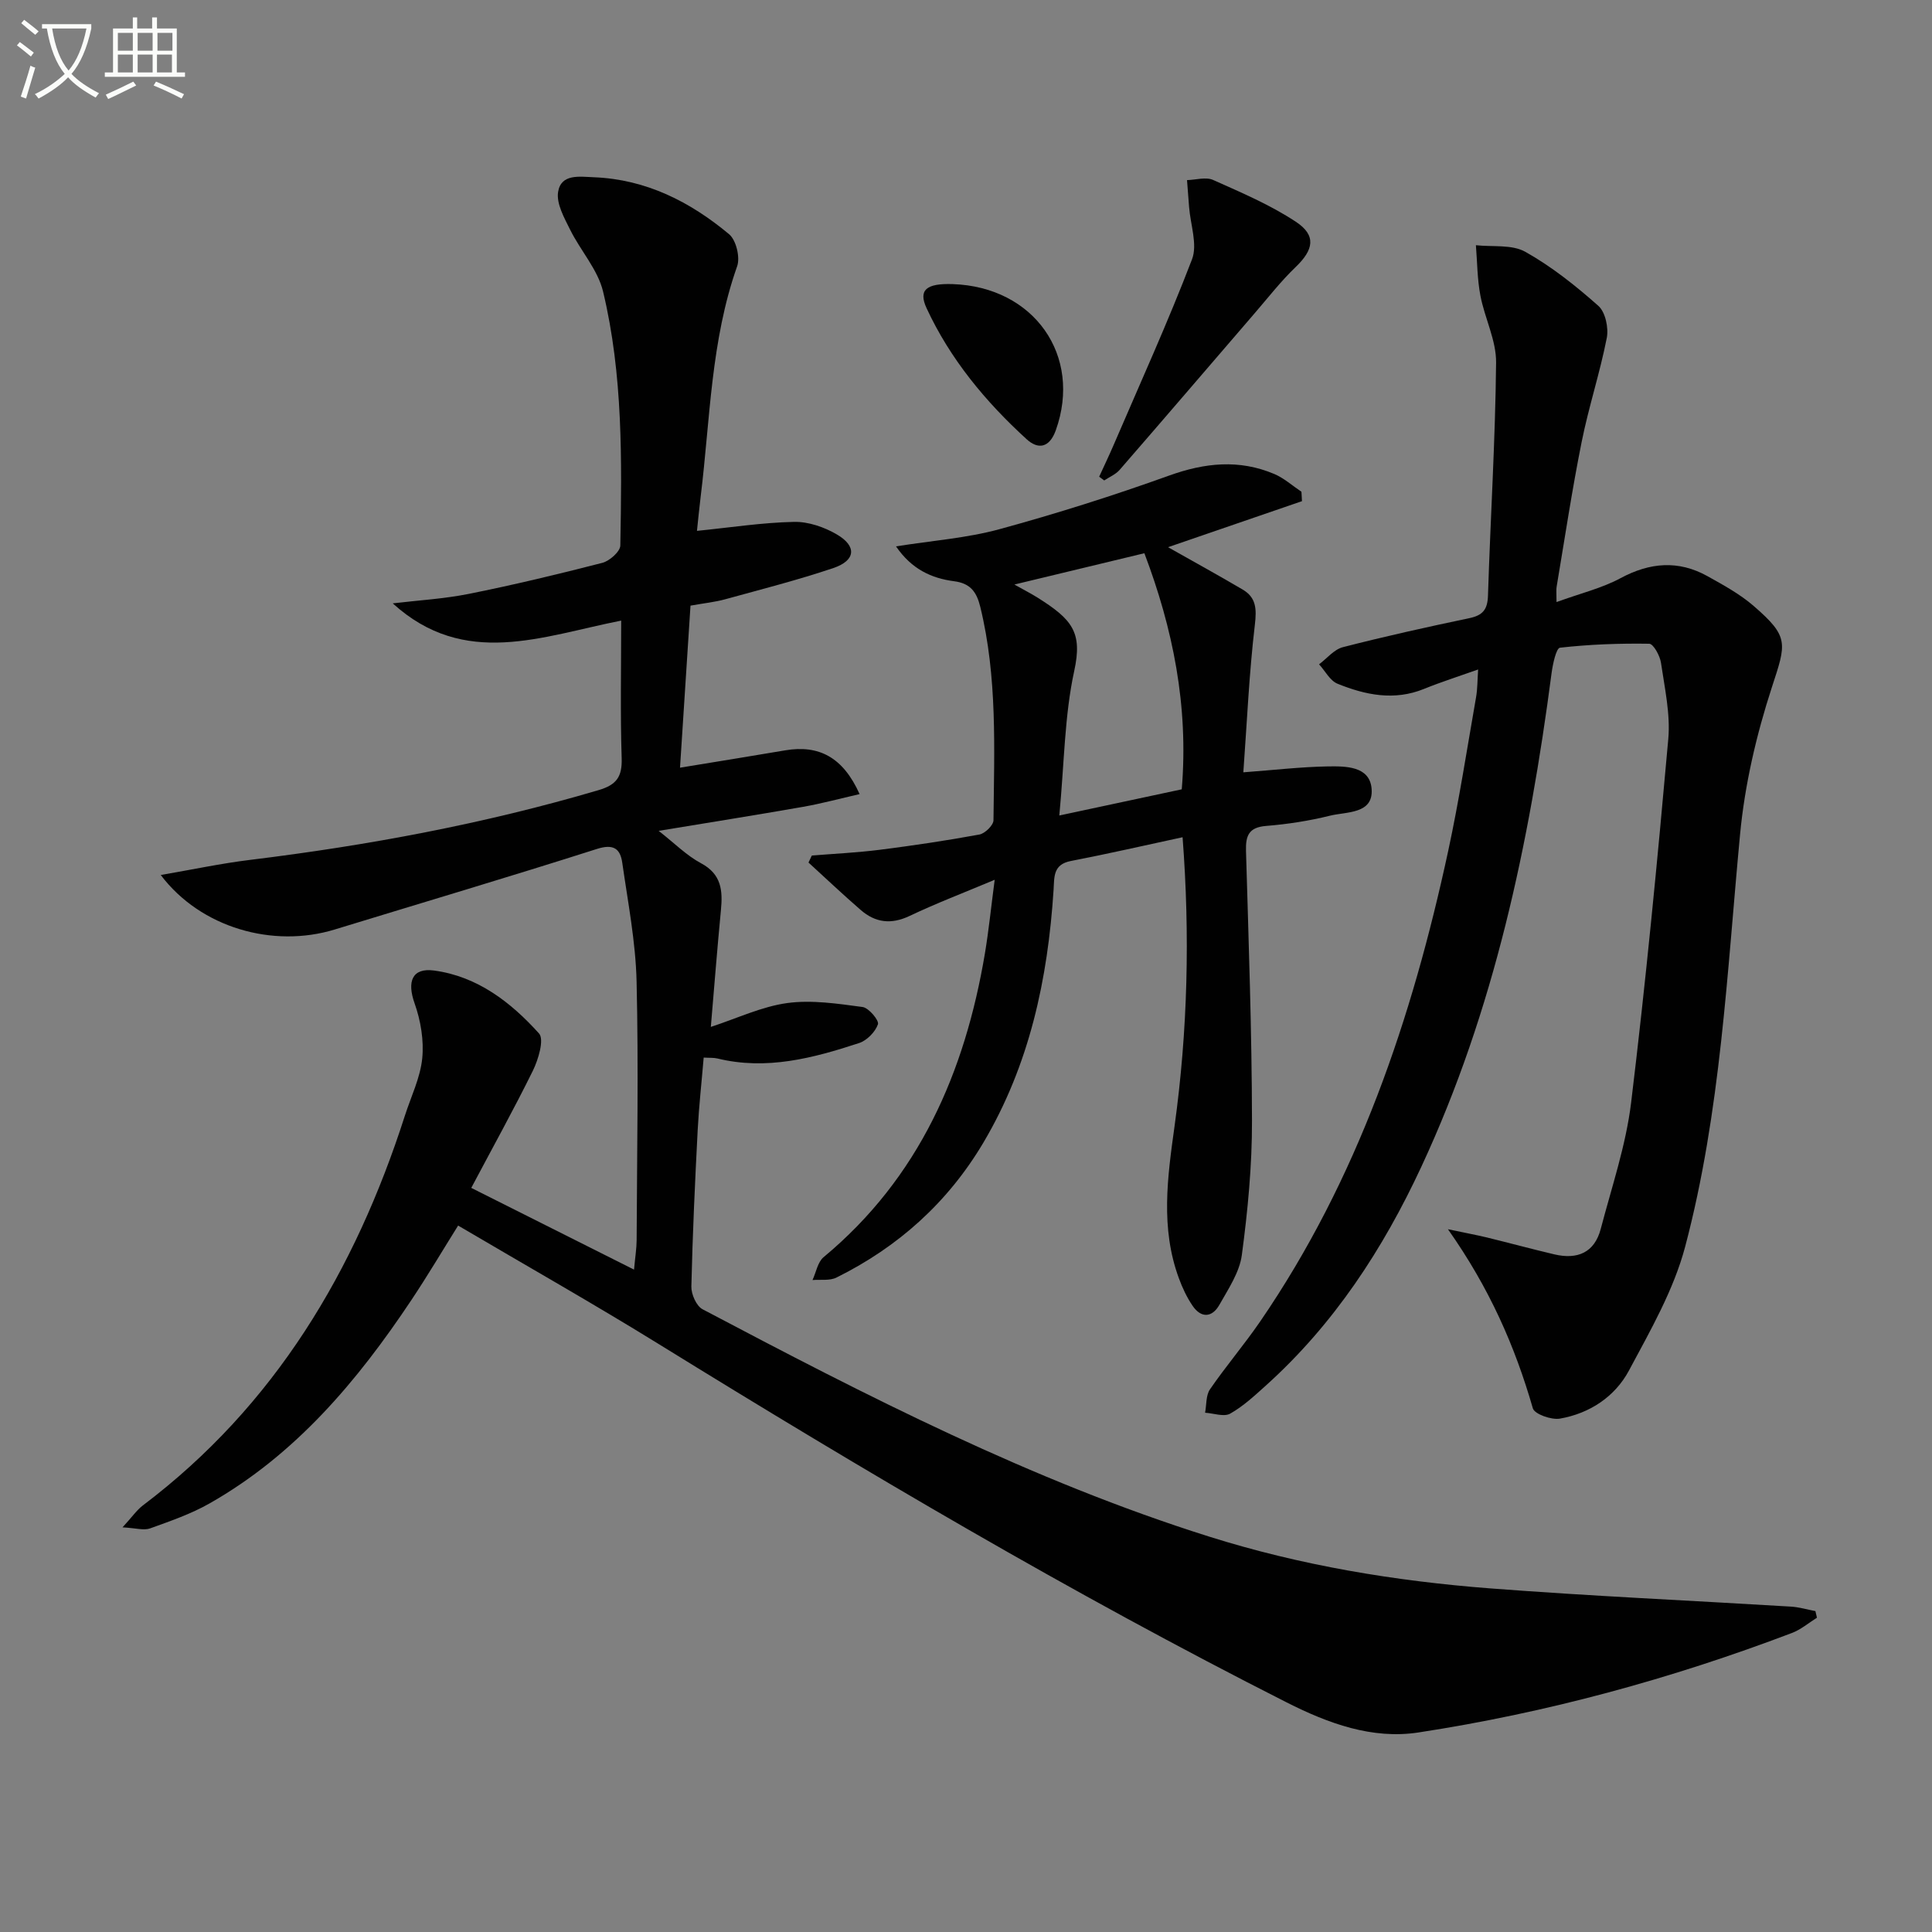 <svg enable-background="new 0 0 400 400" viewBox="0 0 400 400" xmlns="http://www.w3.org/2000/svg"><rect x="0" y="0" width="400" height="400" fill="#808080" stroke="none"/><path d="m6.4 11.7c-1-.8-1.9-1.6-2.9-2.3l.6-.7c.9.7 1.9 1.4 2.9 2.2zm-2.1 8.3c.7-2.1 1.4-4.2 2-6.4.2.1.6.3 1 .4-.7 2.3-1.3 4.4-1.9 6.4zm3-12.8c-1.1-.9-2.1-1.7-2.9-2.4l.6-.7c1 .8 2 1.5 3 2.4zm1.4-1.3v-.9h10.2v.9c-.9 4.2-2.3 7.3-4.1 9.4 1.3 1.4 3.2 2.7 5.7 4-.2.2-.4.5-.7.9-2.5-1.4-4.4-2.7-5.7-4.2-1.4 1.5-3.5 3-6.1 4.4 0 0 0 0-.1-.1-.3-.4-.5-.7-.7-.8 2.7-1.3 4.7-2.8 6.2-4.2-1.8-2.2-3-5.3-3.7-9.4zm9.2 0h-7.1c.6 3.8 1.7 6.7 3.4 8.7 1.7-2 2.9-4.8 3.7-8.7z" fill="#fbfcfa"/><path d="m31.6 3.6h.9v2.3h4.1v9.1h1.7v.9h-16.6v-.9h1.7v-9.1h4.1v-2.3h.9v2.3h3.1v-2.3zm-4 13.3.6.8c-1.9.9-3.8 1.9-5.8 2.8-.2-.3-.3-.6-.5-.9 2-.9 3.9-1.8 5.7-2.7zm-3.2-10.1v3.7h3.1v-3.7zm0 4.5v3.7h3.1v-3.7zm4.1-4.5v3.7h3.1v-3.7zm0 4.5v3.7h3.1v-3.7zm9.1 9.1c-2.1-1.1-4.1-2-5.8-2.7l.5-.8c2.2.9 4.1 1.8 5.8 2.6zm-1.9-13.6h-3.1v3.7h3.1zm-3.2 4.5v3.7h3.1v-3.7z" fill="#fbfcfa"/><g fill="#010101"><path d="m97.57 245.94c11.34 5.69 22.12 11.1 33.7 16.92.24-2.64.53-4.38.54-6.12.07-17.83.41-35.67-.01-53.49-.19-8.24-1.8-16.45-2.97-24.65-.42-2.92-1.84-3.93-5.26-2.83-18.03 5.75-36.17 11.13-54.26 16.67-12.78 3.92-27.77-.35-36.03-11.28 6.62-1.14 12.52-2.4 18.49-3.13 24.42-2.99 48.52-7.47 72.15-14.44 3.71-1.09 4.91-2.74 4.79-6.59-.3-9.43-.1-18.87-.1-28.51-16.43 3.24-32.42 9.95-47.3-3.57 5.27-.63 10.6-.93 15.79-1.97 9.26-1.86 18.46-4.06 27.61-6.42 1.5-.39 3.69-2.33 3.72-3.58.32-17.63.57-35.32-3.57-52.59-1.09-4.55-4.68-8.47-6.83-12.82-1.22-2.46-2.87-5.39-2.48-7.81.62-3.8 4.43-3.15 7.43-3.03 10.8.43 19.91 5.07 27.97 11.79 1.46 1.22 2.32 4.78 1.67 6.63-5.46 15.43-5.58 31.64-7.54 47.58-.32 2.58-.56 5.16-.78 7.21 6.96-.7 13.51-1.72 20.07-1.86 2.97-.07 6.28 1.07 8.89 2.6 4.18 2.44 3.9 5.39-.7 6.95-7.37 2.49-14.93 4.41-22.44 6.48-2.07.57-4.24.79-7.16 1.31-.7 10.85-1.41 21.86-2.17 33.55 7.87-1.29 14.83-2.41 21.78-3.59 6.98-1.18 11.98 1.43 15.4 9.06-4.07.93-7.9 1.97-11.78 2.65-9.76 1.71-19.54 3.26-29.82 4.96 3.28 2.56 5.78 5.11 8.78 6.71 4.24 2.27 4.5 5.66 4.11 9.7-.76 7.91-1.38 15.83-2.09 24.18 5.51-1.8 10.55-4.22 15.83-4.94 5.08-.69 10.43.13 15.59.82 1.28.17 3.46 2.8 3.18 3.58-.56 1.59-2.29 3.36-3.92 3.89-9.51 3.12-19.15 5.67-29.31 3.19-.77-.19-1.61-.11-2.85-.19-.43 5.13-.98 10.04-1.24 14.97-.56 10.8-1.06 21.61-1.31 32.42-.04 1.6 1.03 4.04 2.32 4.72 33.97 17.93 68.12 35.49 104.92 47.08 18.92 5.96 38.43 9.19 58.16 10.71 20.72 1.59 41.49 2.51 62.23 3.77 1.71.1 3.39.61 5.09.93.11.46.21.91.32 1.37-1.72 1.07-3.32 2.46-5.18 3.16-25.06 9.52-50.84 16.54-77.33 20.6-9.56 1.46-18.63-1.85-27.27-6.22-44.55-22.55-87.48-47.92-129.94-74.15-13.56-8.38-27.45-16.24-41.61-24.58-3.2 5.12-6.3 10.35-9.67 15.41-11.18 16.77-23.97 32-41.8 42.12-3.85 2.19-8.13 3.66-12.31 5.17-1.3.46-2.95-.07-5.7-.22 2.01-2.19 2.94-3.57 4.2-4.53 27.35-20.67 43.94-48.57 54.25-80.68 1.27-3.96 3.19-7.85 3.6-11.89.37-3.73-.32-7.82-1.58-11.38-1.61-4.52-.53-7.42 4.05-6.8 8.97 1.21 15.9 6.58 21.71 13.03 1.11 1.23-.14 5.39-1.28 7.72-4.03 8.17-8.45 16.13-12.75 24.25z"/><path d="m322.26 124.65c4.96-1.81 9.38-2.86 13.24-4.94 6.09-3.27 11.98-3.77 18-.43 3.32 1.85 6.74 3.72 9.58 6.18 7.41 6.41 6.74 7.72 3.77 16.82-3.21 9.85-5.62 20.19-6.59 30.49-2.71 28.61-3.98 57.42-11.36 85.32-2.37 8.97-7.21 17.38-11.64 25.66-2.9 5.42-8.12 8.88-14.29 9.96-1.77.31-5.26-.93-5.61-2.13-3.7-12.84-8.98-24.9-17.58-37.08 3.7.78 5.89 1.18 8.05 1.7 4.67 1.14 9.3 2.4 13.97 3.5 4.75 1.12 8.32-.32 9.62-5.28 2.27-8.66 5.2-17.26 6.28-26.08 3.04-25.05 5.46-50.19 7.7-75.33.46-5.18-.75-10.55-1.51-15.78-.21-1.46-1.57-3.93-2.43-3.95-6.16-.1-12.36.13-18.48.82-.79.09-1.5 3.42-1.75 5.31-4.61 35.21-11.86 69.73-26.96 102.16-7.93 17.04-18.07 32.57-32.15 45.26-2.35 2.11-4.72 4.33-7.43 5.85-1.29.72-3.43-.08-5.19-.19.31-1.63.15-3.58 1.01-4.84 3.29-4.79 7.09-9.24 10.38-14.03 20.27-29.55 31.46-62.77 38.94-97.42 2.27-10.53 3.91-21.21 5.77-31.83.31-1.76.28-3.59.43-5.76-4.05 1.44-7.68 2.59-11.2 4.02-6.17 2.51-12.13 1.27-17.91-1.07-1.56-.63-2.56-2.65-3.82-4.02 1.63-1.22 3.1-3.08 4.93-3.55 8.67-2.23 17.42-4.17 26.19-6.01 2.78-.58 3.76-1.79 3.85-4.66.51-16.08 1.52-32.16 1.68-48.24.05-4.61-2.36-9.2-3.25-13.88-.65-3.41-.65-6.95-.93-10.43 3.44.38 7.43-.2 10.22 1.36 5.45 3.05 10.45 7.04 15.14 11.2 1.45 1.29 2.14 4.55 1.74 6.62-1.42 7.25-3.76 14.32-5.21 21.57-1.99 9.92-3.49 19.94-5.17 29.92-.12.64-.03 1.3-.03 3.21z"/><path d="m205.94 182.15c-6.4 2.69-12.12 4.87-17.63 7.49-3.82 1.81-7.08 1.39-10.11-1.24-3.68-3.19-7.22-6.54-10.81-9.82.23-.48.46-.97.69-1.45 4.68-.38 9.39-.6 14.05-1.19 6.91-.88 13.8-1.9 20.64-3.16 1.16-.21 2.91-1.92 2.92-2.96.15-14.79.83-29.62-2.74-44.2-.76-3.09-2.06-4.85-5.4-5.28-4.7-.61-8.82-2.5-12.04-7.22 7.53-1.2 14.66-1.71 21.43-3.56 11.83-3.23 23.55-6.94 35.09-11.09 7.42-2.67 14.53-3.41 21.81-.33 2.02.86 3.75 2.43 5.61 3.67.04.65.07 1.3.11 1.95-9.35 3.21-18.69 6.43-27.73 9.53 5.12 2.9 10.33 5.75 15.45 8.77 2.8 1.65 2.91 3.99 2.53 7.25-1.19 10.04-1.63 20.16-2.39 30.59 6.33-.47 11.85-1.12 17.37-1.22 3.76-.06 8.84-.12 9.19 4.68.38 5.21-5.18 4.67-8.62 5.52-4.32 1.07-8.78 1.76-13.22 2.12-3.59.29-4.26 2-4.17 5.18.54 18.64 1.21 37.28 1.24 55.91.02 9.25-.87 18.55-2.1 27.74-.48 3.6-2.8 7.04-4.66 10.34-1.48 2.61-3.75 2.8-5.53.19-1.2-1.75-2.13-3.75-2.86-5.75-3.8-10.36-2.37-20.75-.89-31.39 2.74-19.77 3.22-39.7 1.67-59.88-7.93 1.71-15.5 3.45-23.13 4.92-3.72.72-3.41 3.31-3.58 6-1.19 18.43-4.97 36.16-14.52 52.29-7.34 12.38-17.61 21.6-30.44 27.96-1.39.69-3.29.37-4.95.51.75-1.61 1.07-3.72 2.3-4.74 19.75-16.42 29.25-38.24 33.4-62.9.8-4.82 1.29-9.71 2.02-15.23zm4.08-61.13c2.21 1.24 3.53 1.92 4.78 2.7 7.22 4.54 9.35 7.19 7.61 15.18-2.02 9.27-2.05 18.97-3.09 29.94 9.54-2.04 17.53-3.75 25.35-5.42 1.44-17.29-1.85-33.34-7.74-48.88-8.16 1.96-16.98 4.08-26.91 6.48z"/><path d="m227.57 98.7c1-2.19 2.04-4.35 2.99-6.56 5.49-12.78 11.26-25.46 16.23-38.44 1.18-3.08-.32-7.19-.6-10.82-.14-1.86-.29-3.73-.43-5.59 1.82-.05 3.91-.7 5.41-.03 5.84 2.61 11.82 5.15 17.13 8.66 4.29 2.83 3.67 5.8-.05 9.37-3.07 2.94-5.71 6.35-8.5 9.58-9.31 10.8-18.58 21.64-27.94 32.41-.82.94-2.11 1.47-3.19 2.19-.34-.25-.69-.51-1.05-.77z"/><path d="m197.23 58.82c16.88.56 26.88 14.84 21.36 30.27-1.34 3.73-3.72 3.96-6.02 1.86-8.53-7.78-15.85-16.6-20.74-27.16-1.73-3.74-.07-5.15 5.4-4.97z"/></g></svg>